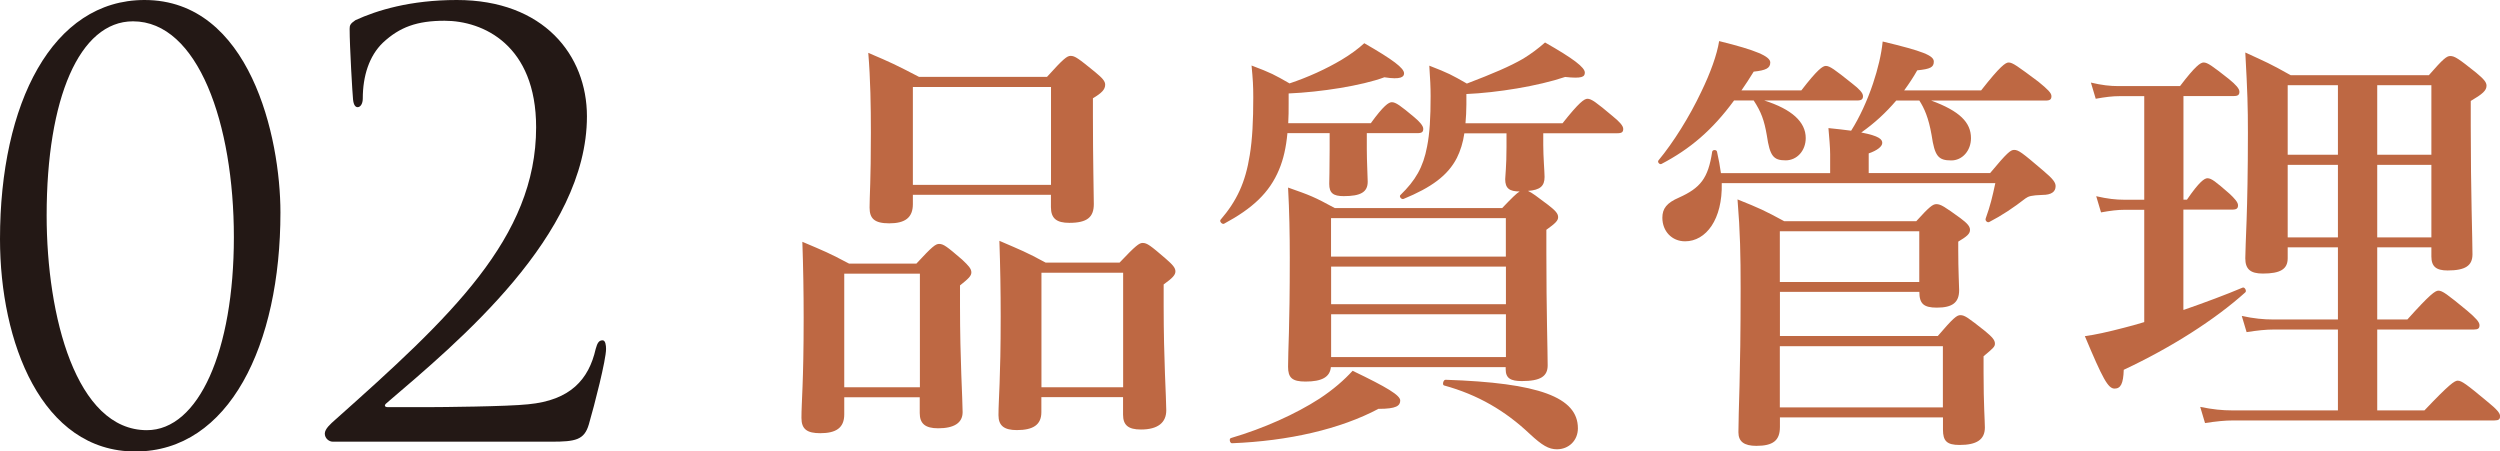 <?xml version="1.0" encoding="UTF-8"?><svg id="_レイヤー_2" xmlns="http://www.w3.org/2000/svg" viewBox="0 0 306.04 55.27"><defs><style>.cls-1{fill:#231815;}.cls-2{fill:#be6843;}</style></defs><g id="_レイヤー_7"><path class="cls-2" d="M103.35,48.64v2.09c0,1.66-1.02,2.3-2.94,2.3-1.6,0-2.3-.48-2.3-1.87,0-1.98.27-4.28.27-12.25,0-3.1-.05-6.21-.16-9.31,2.78,1.18,3.21,1.34,5.72,2.67h8.24c1.93-2.09,2.35-2.41,2.78-2.41.54,0,.96.32,2.83,1.93.8.75,1.12,1.12,1.12,1.55s-.32.75-1.39,1.6v2.51c0,6.63.32,11.5.32,13,0,1.34-1.07,1.98-3,1.98-1.6,0-2.25-.59-2.25-1.87v-1.93h-9.26ZM112.61,33.5h-9.26v13.91h9.26v-13.91ZM111.75,23.87v1.12c0,1.66-.96,2.35-2.89,2.35-1.82,0-2.41-.59-2.41-1.93,0-1.44.16-3.21.16-9.15,0-3.26-.05-6.53-.32-9.79,2.89,1.23,3.32,1.44,6.21,2.94h15.67c2.03-2.25,2.46-2.57,2.89-2.57.54,0,.96.32,3,1.98.91.75,1.23,1.12,1.23,1.55,0,.59-.43,1.02-1.5,1.66v2.09c0,5.56.11,9.63.11,10.86,0,1.6-.8,2.3-3,2.3-1.55,0-2.25-.53-2.25-1.93v-1.5h-16.91ZM128.66,10.65h-16.91v11.98h16.91v-11.98ZM127.48,48.64v1.82c0,1.55-1.02,2.19-3,2.19-1.55,0-2.25-.53-2.25-1.82,0-1.93.27-4.28.27-12.09,0-3.05-.05-6.15-.16-9.26,2.73,1.18,3.21,1.34,5.67,2.67h9.04c1.98-2.09,2.41-2.41,2.83-2.41.54,0,.96.32,2.83,1.93.86.75,1.18,1.12,1.18,1.55s-.32.8-1.44,1.6v2.57c0,6.69.32,11.34.32,12.84s-1.02,2.35-3.1,2.35c-1.55,0-2.19-.53-2.19-1.82v-2.14h-10ZM137.49,33.39h-10v14.02h10v-14.02Z"/><path class="cls-2" d="M157.6,16.32c-.16,1.71-.48,3.16-1.02,4.44-1.18,2.84-3.26,4.76-6.74,6.63-.21.11-.59-.27-.43-.48,1.98-2.3,3.05-4.55,3.58-7.92.32-1.93.43-4.23.43-7.06,0-1.5-.05-2.19-.21-3.91,2.41.91,2.78,1.12,4.65,2.19,2.25-.75,4.49-1.77,6.37-2.89,1.07-.64,2.03-1.34,2.78-2.03,3.53,2.03,4.87,3.05,4.87,3.69,0,.43-.38.8-2.41.48-2.73,1.02-7.81,1.82-11.72,1.98v1.18c0,.86,0,1.71-.05,2.46h10.11c1.55-2.14,2.19-2.57,2.57-2.57.48,0,1.07.43,2.73,1.82.7.59,1.12,1.07,1.12,1.44s-.16.53-.7.53h-6.21v1.98c0,1.5.11,3.37.11,3.96,0,1.28-.86,1.77-2.94,1.77-1.28,0-1.77-.37-1.77-1.5,0-.43.05-1.71.05-4.28v-1.93h-5.19ZM168.78,50.03c-4.71,2.51-11.07,3.96-17.97,4.23-.27,0-.38-.59-.11-.64,4.01-1.18,7.92-2.94,10.81-4.81,1.71-1.12,3.05-2.3,4.07-3.42,4.23,2.03,5.83,3,5.83,3.64s-.48,1.02-2.62,1.02ZM179.26,16.32c-.16,1.12-.48,2.14-.91,3-1.12,2.19-3.16,3.64-6.53,5.03-.27.11-.59-.32-.38-.48,1.82-1.77,2.78-3.37,3.26-5.94.32-1.6.43-3.53.43-6.15,0-1.18-.05-2.03-.16-3.74,2.35.91,2.73,1.12,4.6,2.19,3.21-1.23,5.24-2.09,6.9-3.05.96-.59,1.82-1.23,2.67-1.98,3.48,1.98,4.87,3.05,4.87,3.69,0,.53-.38.75-2.41.53-3.32,1.12-8.35,1.93-12.09,2.09v1.28c0,.8-.05,1.6-.11,2.3h11.88c2.03-2.57,2.67-3,3.05-3,.48,0,1.07.43,3.1,2.14.86.7,1.28,1.18,1.28,1.55s-.16.53-.7.53h-9.09v1.44c0,1.44.16,3.32.16,3.91,0,1.12-.54,1.6-2.03,1.71.48.21,1.12.7,2.46,1.71.91.7,1.23,1.07,1.23,1.5s-.32.75-1.44,1.55v2.73c0,7.22.16,12.2.16,13.86,0,1.34-.86,1.93-3.16,1.93-1.34,0-1.98-.32-1.98-1.44v-.27h-21.4c-.11,1.23-1.12,1.77-3.1,1.77-1.66,0-2.14-.48-2.14-1.82,0-2.19.21-4.44.21-13.32,0-2.84-.05-5.72-.21-8.61,2.73.96,3.16,1.12,5.72,2.51h20.49c1.18-1.23,1.77-1.82,2.14-2.03-1.23,0-1.77-.37-1.77-1.5,0-.37.16-1.55.16-3.96v-1.66h-5.19ZM184.34,26.7h-21.4v4.71h21.4v-4.71ZM162.95,37.24h21.4v-4.6h-21.4v4.6ZM162.95,43.71h21.4v-5.24h-21.4v5.24ZM190.6,55c-1.02,0-1.82-.48-3.32-1.87-3-2.84-6.37-4.81-10.49-5.94-.27-.05-.11-.7.16-.7,11.45.37,16.21,2.14,16.21,5.94,0,1.5-1.12,2.57-2.57,2.57Z"/><path class="cls-2" d="M212.27,12.31c-2.67,3.64-5.4,5.94-8.88,7.76-.21.11-.53-.21-.37-.43,1.82-2.19,3.8-5.35,5.24-8.4,1.12-2.3,1.93-4.55,2.19-6.21,4.55,1.12,6.26,1.87,6.26,2.62,0,.7-.54.96-2.03,1.12-.48.8-1.02,1.6-1.5,2.3h7.33c1.98-2.57,2.62-3,3-3,.48,0,1.07.43,3.21,2.14.91.7,1.34,1.18,1.34,1.55s-.16.54-.7.54h-11.39c3.37,1.07,5.08,2.62,5.08,4.6,0,1.55-1.07,2.73-2.46,2.73-1.5,0-1.93-.53-2.3-3.05-.32-1.87-.7-2.89-1.61-4.28h-2.41ZM243.62,21.19c2.09-2.51,2.51-2.84,2.94-2.84.54,0,.96.32,3.53,2.51,1.28,1.07,1.55,1.5,1.55,1.93,0,.7-.54,1.07-1.6,1.07-1.39.05-1.71.16-2.09.43-1.44,1.12-2.89,2.09-4.44,2.89-.21.11-.53-.16-.43-.43.59-1.66.8-2.57,1.18-4.33h-33.49c.11,4.44-1.93,7.12-4.49,7.12-1.61,0-2.78-1.23-2.78-2.89,0-1.12.54-1.82,2.03-2.46,2.62-1.18,3.58-2.35,4.07-5.62.05-.27.54-.27.59,0,.21.91.37,1.82.48,2.62h13.37v-2.3c0-.91-.11-1.98-.21-3.21,1.07.11,1.98.21,2.78.32,1.02-1.6,1.98-3.69,2.68-5.78.59-1.77,1.02-3.53,1.18-5.14,4.92,1.18,6.26,1.71,6.26,2.46,0,.7-.43.91-2.03,1.07-.48.86-1.02,1.66-1.6,2.46h9.42c2.35-3,3-3.42,3.37-3.42.48,0,1.07.43,3.64,2.35,1.18.96,1.6,1.39,1.6,1.77s-.16.54-.7.54h-14.02c3.48,1.28,4.87,2.67,4.87,4.6,0,1.55-1.07,2.73-2.41,2.73-1.6,0-2.03-.53-2.41-3.1-.37-2.14-.91-3.32-1.5-4.23h-2.83c-1.28,1.5-2.67,2.78-4.28,3.91,2.25.43,2.57.86,2.57,1.28s-.59.91-1.66,1.28v2.41h14.87ZM237.2,41.15c1.93-2.25,2.35-2.57,2.78-2.57.54,0,.96.32,3,1.93.91.75,1.23,1.12,1.23,1.55,0,.37-.16.53-1.39,1.55v1.98c0,3.91.16,5.99.16,6.74,0,1.5-1.02,2.14-3.1,2.14-1.55,0-2.03-.48-2.03-1.87v-1.5h-19.96v1.18c0,1.66-.86,2.3-2.89,2.3-1.5,0-2.19-.53-2.19-1.66,0-2.73.27-6.58.27-17.65,0-3.96-.05-6.85-.38-10.86,2.78,1.12,3.26,1.34,5.72,2.67h16.16c1.6-1.77,2.03-2.09,2.46-2.09.54,0,1.02.32,2.94,1.71.86.64,1.18,1.02,1.18,1.44,0,.48-.37.8-1.44,1.44v1.02c0,2.57.11,4.33.11,4.92,0,1.5-.8,2.14-2.73,2.14-1.61,0-2.14-.48-2.14-1.93h-17.07v5.4h19.31ZM234.95,28.31h-17.07v6.21h17.07v-6.21ZM217.88,49.87h19.96v-7.49h-19.96v7.49Z"/><path class="cls-2" d="M267.31,37.94c2.62-.91,5.19-1.87,7.22-2.73.27-.11.54.43.32.59-3.69,3.32-9.04,6.74-14.87,9.47-.05,1.71-.38,2.3-1.12,2.3-.8,0-1.44-1.18-3.64-6.42,1.23-.16,2.89-.53,4.76-1.02.8-.21,1.66-.43,2.51-.7v-13.75h-2.35c-.91,0-1.77.11-2.94.32l-.59-1.98c1.39.32,2.41.43,3.42.43h2.46v-12.68h-3c-.91,0-1.77.11-2.94.32l-.59-1.98c1.34.32,2.35.43,3.37.43h7.54c1.87-2.46,2.51-2.89,2.89-2.89.48,0,1.07.43,3.1,2.03.86.7,1.28,1.18,1.28,1.55s-.16.53-.7.53h-6.15v12.68h.43c1.5-2.19,2.14-2.62,2.51-2.62.48,0,1.02.43,2.67,1.87.64.59,1.07,1.07,1.07,1.44s-.16.53-.7.53h-5.99v12.25ZM291.01,39.11h3.69c2.78-3.1,3.42-3.53,3.8-3.53.48,0,1.07.43,3.53,2.46,1.07.91,1.5,1.39,1.5,1.77s-.16.53-.7.53h-11.82v9.9h5.78c3.05-3.21,3.69-3.64,4.07-3.64.48,0,1.07.43,3.64,2.57,1.12.91,1.55,1.39,1.55,1.77s-.16.53-.7.53h-31.94c-1.07,0-2.09.11-3.48.32l-.59-1.98c1.55.32,2.73.43,3.91.43h12.95v-9.9h-7.81c-1.02,0-2.03.11-3.37.32l-.59-1.98c1.5.32,2.67.43,3.8.43h7.97v-8.83h-6.15v1.34c0,1.34-.91,1.87-3.05,1.87-1.5,0-2.14-.53-2.14-1.87,0-1.71.32-5.62.32-15.35,0-3.26-.05-4.92-.32-9.84,2.57,1.18,3,1.34,5.56,2.78h16.91c1.77-2.03,2.19-2.35,2.62-2.35.54,0,1.02.32,3.16,2.03.96.8,1.28,1.18,1.28,1.6,0,.59-.48,1.02-1.93,1.87v3.1c0,8.19.21,13.8.21,15.67,0,1.39-.86,1.98-3.05,1.98-1.39,0-1.98-.48-1.98-1.71v-1.12h-6.63v8.83ZM286.2,18.94v-8.51h-6.15v8.51h6.15ZM286.2,29.06v-8.88h-6.15v8.88h6.15ZM297.64,18.94v-8.51h-6.63v8.51h6.63ZM297.64,29.06v-8.88h-6.63v8.88h6.63Z"/><path class="cls-1" d="M17.69,0c12.9,0,16.64,16.78,16.64,26.01,0,16.21-6.27,29.26-17.76,29.26S0,41.87,0,29.26C0,12.62,6.42,0,17.69,0ZM17.98,52.66c6.34,0,10.65-9.73,10.65-23.62S24.25,2.61,16.28,2.61c-6.56,0-10.57,9.45-10.57,23.76,0,12.34,3.6,26.29,12.27,26.29Z"/><path class="cls-1" d="M40.75,54.07c-.49,0-.99-.42-.99-.99s.71-1.2,1.27-1.69c14.1-12.55,24.6-22.28,24.6-35.81,0-10.08-6.49-13.04-11.21-13.04-3.38,0-5.5.78-7.54,2.68-1.69,1.62-2.47,4.09-2.47,6.84,0,.63-.28,1.06-.63,1.06-.28,0-.49-.28-.56-.92-.07-.63-.42-6.49-.42-8.67,0-.42.07-.63.71-1.06,2.61-1.2,6.7-2.47,12.41-2.47,10.65,0,15.93,6.77,15.93,14.24,0,14.59-15.79,27.63-24.53,35.11-.35.28-.21.49.14.49h5.15c1.2,0,9.52-.07,12.06-.35,5.15-.49,7.4-3.03,8.25-6.77.21-.78.42-1.06.85-1.06.35,0,.42.63.42,1.06,0,1.34-1.41,6.84-2.11,9.24-.56,1.9-1.62,2.11-4.58,2.11h-26.72Z"/></g></svg>